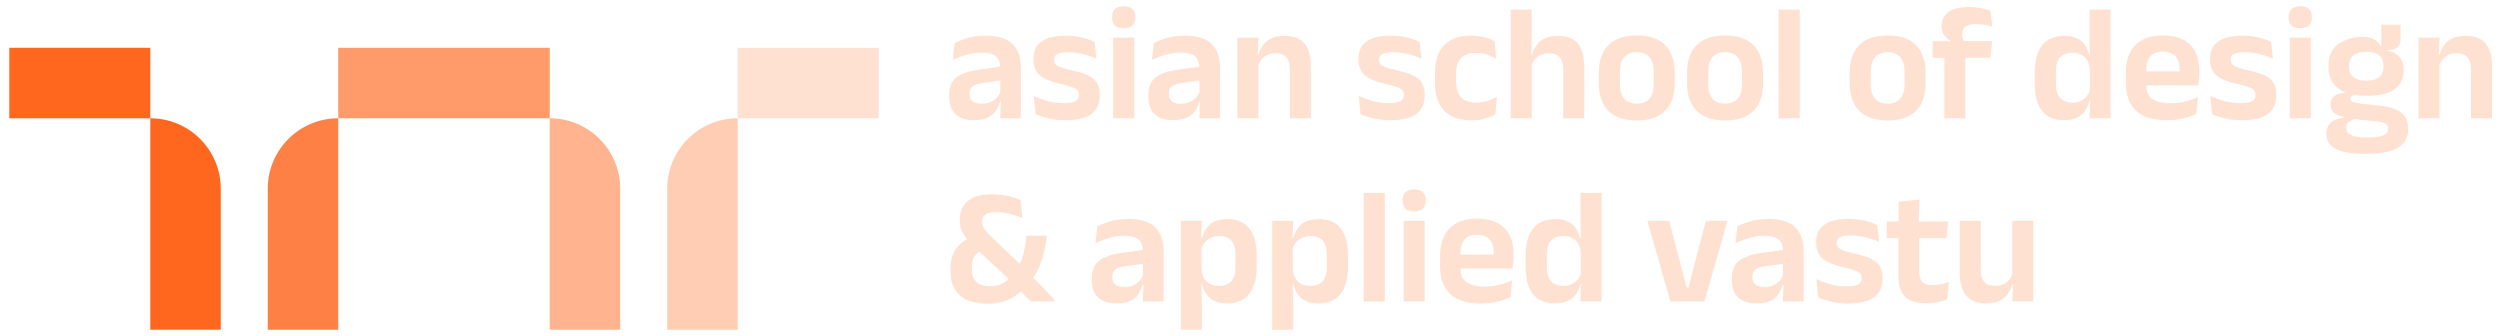 <svg xmlns="http://www.w3.org/2000/svg" width="238" height="32" viewBox="0 0 238 32" fill="none">
  <path d="M25.49 17.971C25.49 14.264 28.495 11.26 32.201 11.26V31.393H25.49V17.971Z" fill="#FF8044"/>
  <path d="M63.518 17.971C63.518 14.264 66.522 11.26 70.228 11.26V31.393H63.518V17.971Z" fill="#FFCCB4"/>
  <path d="M21.017 17.971C21.017 14.264 18.012 11.26 14.306 11.26V31.393H21.017V17.971Z" fill="#FF671F"/>
  <path d="M59.044 17.971C59.044 14.264 56.039 11.26 52.333 11.26V31.393H59.044V17.971Z" fill="#FFB38F"/>
  <rect x="32.2" y="4.549" width="20.133" height="6.711" fill="#FF9A6A"/>
  <rect x="0.884" y="4.549" width="13.422" height="6.711" fill="#FF671F"/>
  <rect x="70.23" y="4.549" width="13.422" height="6.711" fill="#FFE1D2"/>
  <path d="M186.568 21.027H188.571V25.643C188.571 25.961 188.613 26.24 188.696 26.48C188.785 26.715 188.928 26.897 189.126 27.027C189.33 27.153 189.601 27.215 189.94 27.215C190.248 27.215 190.514 27.16 190.738 27.051C190.962 26.942 191.147 26.795 191.293 26.613C191.439 26.425 191.546 26.216 191.614 25.987L191.927 27.074H191.552C191.468 27.408 191.327 27.713 191.129 27.99C190.936 28.261 190.67 28.477 190.331 28.639C189.997 28.801 189.578 28.881 189.072 28.881C188.488 28.881 188.01 28.769 187.64 28.545C187.275 28.321 187.004 27.99 186.827 27.552C186.654 27.114 186.568 26.574 186.568 25.932V21.027ZM191.567 21.027H193.57V28.702H191.575L191.645 26.84L191.567 26.675V21.027Z" fill="#FFE1D2"/>
  <path d="M183.385 28.867C182.733 28.867 182.211 28.77 181.82 28.577C181.434 28.379 181.155 28.082 180.983 27.685C180.811 27.289 180.725 26.801 180.725 26.223V21.748H182.712V25.925C182.712 26.342 182.806 26.65 182.994 26.848C183.187 27.041 183.523 27.138 184.003 27.138C184.285 27.138 184.556 27.109 184.816 27.052C185.077 26.989 185.317 26.908 185.536 26.809L185.364 28.483C185.103 28.603 184.803 28.697 184.464 28.765C184.131 28.833 183.771 28.867 183.385 28.867ZM185.294 22.671H179.614V21.091H185.466L185.294 22.671ZM182.657 21.239H180.749L180.741 19.205L182.736 19.002L182.657 21.239Z" fill="#FFE1D2"/>
  <path d="M175.959 28.89C175.344 28.89 174.796 28.83 174.316 28.71C173.842 28.595 173.438 28.465 173.104 28.319L172.924 26.582C173.32 26.764 173.756 26.924 174.23 27.059C174.71 27.195 175.237 27.262 175.811 27.262C176.311 27.262 176.674 27.2 176.898 27.075C177.122 26.944 177.234 26.751 177.234 26.496V26.449C177.234 26.277 177.182 26.136 177.078 26.026C176.979 25.917 176.801 25.818 176.546 25.729C176.29 25.635 175.93 25.536 175.466 25.432C174.825 25.281 174.316 25.106 173.941 24.908C173.571 24.704 173.305 24.457 173.143 24.165C172.981 23.867 172.9 23.513 172.9 23.101V23.03C172.9 22.305 173.159 21.76 173.675 21.395C174.191 21.025 174.955 20.84 175.967 20.84C176.567 20.84 177.096 20.9 177.555 21.02C178.019 21.134 178.405 21.273 178.713 21.434L178.893 23.03C178.528 22.858 178.118 22.715 177.665 22.6C177.211 22.48 176.723 22.42 176.202 22.42C175.863 22.42 175.594 22.449 175.396 22.506C175.203 22.558 175.065 22.634 174.981 22.733C174.898 22.832 174.856 22.952 174.856 23.093V23.132C174.856 23.288 174.9 23.424 174.989 23.539C175.083 23.654 175.252 23.758 175.498 23.852C175.743 23.94 176.087 24.037 176.53 24.141C177.177 24.277 177.696 24.436 178.087 24.618C178.478 24.801 178.762 25.035 178.94 25.322C179.117 25.604 179.206 25.974 179.206 26.433V26.527C179.206 27.32 178.937 27.912 178.4 28.303C177.863 28.694 177.049 28.89 175.959 28.89Z" fill="#FFE1D2"/>
  <path d="M171.708 28.702H169.729L169.8 26.824L169.745 26.652V24.251L169.737 23.906C169.737 23.406 169.599 23.038 169.322 22.803C169.051 22.569 168.605 22.451 167.985 22.451C167.458 22.451 166.962 22.522 166.498 22.663C166.039 22.798 165.614 22.957 165.223 23.14L165.395 21.544C165.625 21.424 165.885 21.312 166.178 21.207C166.475 21.098 166.806 21.009 167.171 20.942C167.536 20.874 167.93 20.84 168.352 20.84C168.978 20.84 169.507 20.916 169.94 21.067C170.373 21.213 170.717 21.424 170.973 21.7C171.234 21.977 171.421 22.308 171.536 22.694C171.651 23.075 171.708 23.497 171.708 23.961V28.702ZM167.218 28.882C166.457 28.882 165.875 28.691 165.473 28.311C165.077 27.93 164.879 27.388 164.879 26.684V26.465C164.879 25.719 165.108 25.169 165.567 24.814C166.026 24.454 166.754 24.206 167.75 24.071L169.925 23.773L170.042 25.064L168.039 25.354C167.601 25.411 167.288 25.515 167.101 25.667C166.918 25.818 166.827 26.04 166.827 26.331V26.41C166.827 26.697 166.915 26.921 167.093 27.082C167.275 27.239 167.56 27.317 167.945 27.317C168.29 27.317 168.584 27.262 168.829 27.153C169.075 27.043 169.275 26.9 169.432 26.723C169.594 26.54 169.708 26.337 169.776 26.113L170.058 27.106H169.713C169.63 27.435 169.494 27.734 169.307 28.006C169.124 28.272 168.866 28.485 168.532 28.647C168.198 28.804 167.76 28.882 167.218 28.882Z" fill="#FFE1D2"/>
  <path d="M160.561 27.372H160.741L162.391 21.027H164.456L162.266 28.702H159.027L156.829 21.027H158.91L160.561 27.372Z" fill="#FFE1D2"/>
  <path d="M148.003 28.882C147.1 28.882 146.415 28.59 145.945 28.006C145.476 27.422 145.241 26.561 145.241 25.424V24.368C145.241 23.216 145.479 22.342 145.953 21.748C146.428 21.153 147.134 20.856 148.073 20.856C148.532 20.856 148.918 20.929 149.231 21.075C149.549 21.221 149.805 21.43 149.998 21.701C150.196 21.972 150.334 22.29 150.412 22.655H150.999L150.49 24.142C150.48 23.782 150.404 23.479 150.264 23.234C150.128 22.984 149.938 22.793 149.692 22.663C149.447 22.533 149.158 22.467 148.824 22.467C148.318 22.467 147.93 22.613 147.658 22.905C147.393 23.198 147.26 23.633 147.26 24.212V25.479C147.26 26.053 147.393 26.486 147.658 26.778C147.93 27.07 148.323 27.216 148.84 27.216C149.132 27.216 149.393 27.161 149.622 27.052C149.852 26.942 150.042 26.793 150.193 26.606C150.35 26.413 150.462 26.196 150.529 25.956L151.007 27.075H150.443C150.36 27.409 150.224 27.714 150.037 27.99C149.849 28.262 149.591 28.478 149.262 28.64C148.934 28.801 148.514 28.882 148.003 28.882ZM152.462 28.702H150.459L150.529 26.825L150.49 26.379V23.242L150.498 22.921L150.459 20.723V18.36H152.462V28.702Z" fill="#FFE1D2"/>
  <path d="M140.992 28.89C139.678 28.89 138.7 28.587 138.059 27.982C137.417 27.377 137.097 26.501 137.097 25.354V24.352C137.097 23.215 137.397 22.342 137.996 21.732C138.596 21.122 139.467 20.816 140.609 20.816C141.381 20.816 142.025 20.952 142.541 21.223C143.058 21.494 143.444 21.88 143.699 22.381C143.96 22.876 144.09 23.471 144.09 24.165V24.438C144.09 24.626 144.08 24.819 144.059 25.017C144.043 25.21 144.02 25.393 143.989 25.565H142.174C142.189 25.278 142.197 25.007 142.197 24.751C142.202 24.491 142.205 24.256 142.205 24.047C142.205 23.687 142.148 23.382 142.033 23.132C141.918 22.876 141.743 22.683 141.509 22.553C141.274 22.423 140.974 22.358 140.609 22.358C140.072 22.358 139.676 22.506 139.42 22.803C139.165 23.101 139.037 23.523 139.037 24.071V24.783L139.045 25.009V25.612C139.045 25.852 139.081 26.073 139.154 26.277C139.232 26.48 139.36 26.657 139.537 26.809C139.715 26.955 139.949 27.07 140.241 27.153C140.539 27.236 140.909 27.278 141.352 27.278C141.832 27.278 142.288 27.226 142.721 27.122C143.159 27.012 143.574 26.866 143.965 26.684L143.793 28.264C143.444 28.457 143.032 28.608 142.557 28.718C142.088 28.832 141.566 28.89 140.992 28.89ZM143.582 25.565H138.161V24.235H143.582V25.565Z" fill="#FFE1D2"/>
  <path d="M135.631 28.702H133.628V21.027H135.631V28.702ZM134.629 20.12C134.249 20.12 133.967 20.031 133.785 19.854C133.607 19.671 133.519 19.421 133.519 19.103V19.064C133.519 18.746 133.607 18.495 133.785 18.313C133.967 18.13 134.249 18.039 134.629 18.039C135.005 18.039 135.284 18.13 135.466 18.313C135.649 18.495 135.74 18.746 135.74 19.064V19.103C135.74 19.426 135.649 19.677 135.466 19.854C135.284 20.031 135.005 20.12 134.629 20.12Z" fill="#FFE1D2"/>
  <path d="M131.834 28.702H129.823V18.36H131.834V28.702Z" fill="#FFE1D2"/>
  <path d="M125.495 28.882C125.036 28.882 124.648 28.809 124.329 28.663C124.011 28.512 123.753 28.3 123.555 28.029C123.362 27.758 123.224 27.44 123.14 27.075H122.569L123.078 25.541C123.088 25.907 123.161 26.214 123.297 26.465C123.438 26.715 123.631 26.903 123.876 27.028C124.126 27.153 124.418 27.215 124.752 27.215C125.258 27.215 125.644 27.07 125.91 26.777C126.176 26.48 126.309 26.042 126.309 25.463V24.204C126.309 23.63 126.178 23.197 125.918 22.905C125.657 22.613 125.271 22.467 124.76 22.467C124.468 22.467 124.204 22.524 123.97 22.639C123.735 22.749 123.539 22.897 123.383 23.085C123.226 23.273 123.114 23.489 123.047 23.734L122.577 22.655H123.133C123.216 22.321 123.349 22.018 123.532 21.747C123.719 21.471 123.977 21.254 124.306 21.098C124.64 20.936 125.06 20.855 125.565 20.855C126.468 20.855 127.154 21.148 127.623 21.732C128.092 22.311 128.327 23.168 128.327 24.305V25.369C128.327 26.517 128.09 27.39 127.615 27.99C127.146 28.584 126.439 28.882 125.495 28.882ZM123.109 31.393H121.114V21.028H123.117L123.039 22.976L123.078 23.328V26.402L123.054 26.762L123.109 28.866V31.393Z" fill="#FFE1D2"/>
  <path d="M116.801 28.882C116.342 28.882 115.953 28.809 115.635 28.663C115.317 28.512 115.059 28.3 114.861 28.029C114.668 27.758 114.529 27.44 114.446 27.075H113.875L114.383 25.541C114.394 25.907 114.467 26.214 114.603 26.465C114.743 26.715 114.936 26.903 115.181 27.028C115.432 27.153 115.724 27.215 116.058 27.215C116.563 27.215 116.949 27.07 117.215 26.777C117.481 26.48 117.614 26.042 117.614 25.463V24.204C117.614 23.63 117.484 23.197 117.223 22.905C116.962 22.613 116.576 22.467 116.065 22.467C115.773 22.467 115.51 22.524 115.275 22.639C115.041 22.749 114.845 22.897 114.689 23.085C114.532 23.273 114.42 23.489 114.352 23.734L113.883 22.655H114.438C114.522 22.321 114.655 22.018 114.837 21.747C115.025 21.471 115.283 21.254 115.612 21.098C115.945 20.936 116.365 20.855 116.871 20.855C117.773 20.855 118.459 21.148 118.929 21.732C119.398 22.311 119.633 23.168 119.633 24.305V25.369C119.633 26.517 119.395 27.39 118.921 27.99C118.451 28.584 117.745 28.882 116.801 28.882ZM114.415 31.393H112.42V21.028H114.423L114.344 22.976L114.383 23.328V26.402L114.36 26.762L114.415 28.866V31.393Z" fill="#FFE1D2"/>
  <path d="M110.776 28.702H108.796L108.867 26.824L108.812 26.652V24.251L108.804 23.906C108.804 23.406 108.666 23.038 108.39 22.803C108.119 22.569 107.673 22.451 107.052 22.451C106.525 22.451 106.03 22.522 105.566 22.663C105.107 22.798 104.682 22.957 104.29 23.14L104.463 21.544C104.692 21.424 104.953 21.312 105.245 21.207C105.542 21.098 105.873 21.009 106.238 20.942C106.603 20.874 106.997 20.84 107.42 20.84C108.045 20.84 108.575 20.916 109.008 21.067C109.441 21.213 109.785 21.424 110.04 21.7C110.301 21.977 110.489 22.308 110.604 22.694C110.718 23.075 110.776 23.497 110.776 23.961V28.702ZM106.285 28.882C105.524 28.882 104.942 28.691 104.541 28.311C104.144 27.93 103.946 27.388 103.946 26.684V26.465C103.946 25.719 104.176 25.169 104.635 24.814C105.094 24.454 105.821 24.206 106.817 24.071L108.992 23.773L109.109 25.064L107.107 25.354C106.669 25.411 106.356 25.515 106.168 25.667C105.985 25.818 105.894 26.04 105.894 26.331V26.41C105.894 26.697 105.983 26.921 106.16 27.082C106.343 27.239 106.627 27.317 107.013 27.317C107.357 27.317 107.652 27.262 107.897 27.153C108.142 27.043 108.343 26.9 108.499 26.723C108.661 26.54 108.776 26.337 108.843 26.113L109.125 27.106H108.781C108.697 27.435 108.562 27.734 108.374 28.006C108.192 28.272 107.933 28.485 107.6 28.647C107.266 28.804 106.828 28.882 106.285 28.882Z" fill="#FFE1D2"/>
  <path d="M100.384 28.702H98.139C98.045 28.608 97.923 28.486 97.771 28.334C97.62 28.183 97.461 28.024 97.294 27.857C97.127 27.685 96.968 27.526 96.817 27.38C96.671 27.234 96.559 27.122 96.481 27.044L96.207 26.731L92.718 23.468L92.397 23.116C92.042 22.762 91.782 22.425 91.615 22.107C91.448 21.789 91.365 21.416 91.365 20.989V20.934C91.365 20.178 91.615 19.583 92.115 19.15C92.621 18.717 93.378 18.501 94.384 18.501C95.01 18.501 95.55 18.556 96.003 18.665C96.457 18.775 96.841 18.9 97.153 19.041L97.341 20.746C96.992 20.595 96.598 20.467 96.16 20.363C95.727 20.253 95.278 20.198 94.814 20.198C94.335 20.198 93.993 20.279 93.79 20.441C93.586 20.598 93.484 20.817 93.484 21.098V21.13C93.484 21.354 93.55 21.565 93.68 21.763C93.816 21.961 94.019 22.191 94.29 22.451L97.38 25.416L97.865 25.933C98.037 26.105 98.207 26.277 98.374 26.449C98.541 26.616 98.708 26.783 98.874 26.95C99.041 27.117 99.208 27.286 99.375 27.458C99.542 27.63 99.709 27.808 99.876 27.99C100.043 28.168 100.212 28.35 100.384 28.538V28.702ZM94.024 28.913C92.83 28.913 91.941 28.642 91.357 28.1C90.772 27.557 90.481 26.796 90.481 25.815V25.612C90.481 24.898 90.626 24.303 90.919 23.828C91.211 23.354 91.693 22.939 92.366 22.584L93.445 23.844C93.117 24 92.879 24.204 92.734 24.454C92.587 24.704 92.514 25.036 92.514 25.448V25.628C92.514 26.154 92.658 26.556 92.945 26.832C93.237 27.109 93.67 27.247 94.243 27.247C94.718 27.247 95.122 27.158 95.456 26.981C95.795 26.799 96.084 26.543 96.324 26.214L96.864 25.565C97.114 25.122 97.307 24.637 97.443 24.11C97.579 23.583 97.672 23.025 97.725 22.436H99.672C99.579 23.281 99.412 24.063 99.172 24.783C98.932 25.503 98.593 26.154 98.155 26.738L97.545 27.341C97.268 27.669 96.963 27.951 96.629 28.186C96.296 28.42 95.915 28.6 95.487 28.726C95.065 28.851 94.577 28.913 94.024 28.913Z" fill="#FFE1D2"/>
  <path d="M237.242 11.258H235.239V6.65C235.239 6.326 235.195 6.047 235.106 5.813C235.023 5.578 234.882 5.396 234.684 5.265C234.485 5.135 234.214 5.07 233.87 5.07C233.568 5.07 233.302 5.124 233.072 5.234C232.848 5.343 232.663 5.492 232.517 5.68C232.376 5.862 232.269 6.071 232.196 6.306L231.883 5.21H232.259C232.342 4.871 232.48 4.566 232.673 4.295C232.871 4.024 233.137 3.81 233.471 3.654C233.81 3.492 234.233 3.411 234.738 3.411C235.328 3.411 235.805 3.523 236.17 3.748C236.535 3.967 236.804 4.295 236.976 4.733C237.153 5.171 237.242 5.714 237.242 6.36V11.258ZM232.243 11.258H230.24V3.583H232.243L232.165 5.453L232.243 5.617V11.258Z" fill="#FFE1D2"/>
  <path d="M225.338 9.123C224.133 9.123 223.219 8.885 222.597 8.409C221.975 7.928 221.664 7.255 221.664 6.39V6.268C221.664 5.695 221.789 5.209 222.037 4.809C222.286 4.403 222.675 4.087 223.205 3.86C223.735 3.633 224.274 3.445 225.265 3.525C226.257 3.604 226.619 4.346 226.619 4.346H226.704V2.356H228.53C228.53 2.356 228.53 3.226 228.53 3.804C228.53 4.383 228.09 4.744 227.588 4.744C227.086 4.744 227.301 4.744 227.301 4.744V4.833C227.642 4.903 227.923 5.017 228.145 5.173C228.372 5.325 228.542 5.522 228.655 5.766C228.769 6.003 228.826 6.293 228.826 6.633V6.706C228.826 7.49 228.537 8.09 227.958 8.507C227.379 8.918 226.506 9.123 225.338 9.123ZM225.241 13.081H225.468C225.89 13.081 226.239 13.051 226.514 12.992C226.79 12.938 226.996 12.851 227.131 12.732C227.271 12.619 227.342 12.47 227.342 12.286V12.262C227.342 12.035 227.252 11.867 227.074 11.759C226.901 11.656 226.62 11.586 226.23 11.548L223.903 11.321L224.381 11.297C224.181 11.335 224.003 11.391 223.846 11.467C223.695 11.537 223.576 11.632 223.489 11.751C223.403 11.87 223.359 12.016 223.359 12.189V12.205C223.359 12.405 223.43 12.57 223.57 12.7C223.711 12.835 223.922 12.932 224.203 12.992C224.484 13.051 224.83 13.081 225.241 13.081ZM225.419 14.646H225.127C224.36 14.646 223.703 14.581 223.157 14.452C222.611 14.327 222.192 14.127 221.9 13.851C221.613 13.576 221.47 13.211 221.47 12.757V12.724C221.47 12.416 221.537 12.156 221.672 11.946C221.808 11.735 222 11.567 222.248 11.443C222.497 11.318 222.784 11.24 223.108 11.208V11.127C222.697 11.045 222.386 10.913 222.175 10.729C221.97 10.54 221.867 10.283 221.867 9.959V9.95C221.867 9.723 221.918 9.531 222.021 9.375C222.124 9.218 222.275 9.093 222.475 9.002C222.681 8.91 222.932 8.856 223.23 8.839V8.604L224.99 9.042L224.422 9.026C224.173 9.031 224 9.066 223.903 9.131C223.805 9.191 223.757 9.277 223.757 9.391V9.399C223.757 9.54 223.833 9.642 223.984 9.707C224.135 9.767 224.387 9.818 224.738 9.861L226.644 10.072C227.536 10.175 228.193 10.394 228.615 10.729C229.042 11.064 229.256 11.581 229.256 12.278V12.319C229.256 12.854 229.104 13.292 228.801 13.633C228.499 13.979 228.061 14.233 227.488 14.395C226.92 14.562 226.23 14.646 225.419 14.646ZM225.282 7.68C225.644 7.68 225.944 7.628 226.182 7.525C226.425 7.423 226.606 7.271 226.725 7.071C226.85 6.871 226.912 6.628 226.912 6.341V6.252C226.912 5.966 226.852 5.725 226.733 5.53C226.614 5.33 226.436 5.182 226.198 5.084C225.96 4.982 225.66 4.93 225.298 4.93H225.273C224.89 4.93 224.576 4.984 224.333 5.092C224.089 5.195 223.911 5.346 223.797 5.547C223.684 5.741 223.627 5.976 223.627 6.252V6.341C223.627 6.628 223.687 6.871 223.805 7.071C223.93 7.271 224.114 7.423 224.357 7.525C224.606 7.628 224.914 7.68 225.282 7.68Z" fill="#FFE1D2"/>
  <path d="M219.987 11.257H217.985V3.583H219.987V11.257ZM218.986 2.676C218.605 2.676 218.324 2.587 218.141 2.41C217.964 2.227 217.875 1.977 217.875 1.659V1.62C217.875 1.301 217.964 1.051 218.141 0.869C218.324 0.686 218.605 0.595 218.986 0.595C219.361 0.595 219.64 0.686 219.823 0.869C220.005 1.051 220.097 1.301 220.097 1.62V1.659C220.097 1.982 220.005 2.232 219.823 2.41C219.64 2.587 219.361 2.676 218.986 2.676Z" fill="#FFE1D2"/>
  <path d="M213.454 11.445C212.839 11.445 212.291 11.385 211.811 11.265C211.337 11.151 210.933 11.02 210.599 10.874L210.419 9.138C210.815 9.32 211.251 9.479 211.725 9.615C212.205 9.75 212.732 9.818 213.306 9.818C213.806 9.818 214.169 9.756 214.393 9.63C214.617 9.5 214.729 9.307 214.729 9.051V9.005C214.729 8.832 214.677 8.692 214.573 8.582C214.474 8.473 214.297 8.373 214.041 8.285C213.785 8.191 213.426 8.092 212.961 7.988C212.32 7.836 211.811 7.662 211.436 7.463C211.066 7.26 210.8 7.012 210.638 6.72C210.476 6.423 210.396 6.068 210.396 5.656V5.586C210.396 4.861 210.654 4.316 211.17 3.951C211.686 3.581 212.45 3.396 213.462 3.396C214.062 3.396 214.591 3.455 215.05 3.575C215.514 3.69 215.9 3.828 216.208 3.99L216.388 5.586C216.023 5.414 215.613 5.27 215.16 5.156C214.706 5.036 214.218 4.976 213.697 4.976C213.358 4.976 213.089 5.004 212.891 5.062C212.698 5.114 212.56 5.19 212.476 5.289C212.393 5.388 212.351 5.508 212.351 5.649V5.688C212.351 5.844 212.396 5.98 212.484 6.094C212.578 6.209 212.748 6.313 212.993 6.407C213.238 6.496 213.582 6.592 214.025 6.697C214.672 6.832 215.191 6.991 215.582 7.174C215.973 7.356 216.257 7.591 216.435 7.878C216.612 8.16 216.701 8.53 216.701 8.989V9.083C216.701 9.875 216.432 10.467 215.895 10.859C215.358 11.25 214.544 11.445 213.454 11.445Z" fill="#FFE1D2"/>
  <path d="M206.281 11.445C204.966 11.445 203.988 11.143 203.347 10.538C202.706 9.933 202.385 9.057 202.385 7.909V6.908C202.385 5.771 202.685 4.898 203.284 4.287C203.884 3.677 204.755 3.372 205.897 3.372C206.669 3.372 207.313 3.508 207.83 3.779C208.346 4.05 208.732 4.436 208.987 4.937C209.248 5.432 209.378 6.027 209.378 6.72V6.994C209.378 7.182 209.368 7.375 209.347 7.573C209.332 7.766 209.308 7.948 209.277 8.121H207.462C207.477 7.834 207.485 7.563 207.485 7.307C207.491 7.046 207.493 6.812 207.493 6.603C207.493 6.243 207.436 5.938 207.321 5.688C207.206 5.432 207.032 5.239 206.797 5.109C206.562 4.978 206.262 4.913 205.897 4.913C205.36 4.913 204.964 5.062 204.708 5.359C204.453 5.656 204.325 6.079 204.325 6.626V7.338L204.333 7.565V8.168C204.333 8.407 204.369 8.629 204.442 8.832C204.52 9.036 204.648 9.213 204.826 9.364C205.003 9.51 205.238 9.625 205.53 9.709C205.827 9.792 206.197 9.834 206.64 9.834C207.12 9.834 207.577 9.782 208.009 9.677C208.448 9.568 208.862 9.422 209.253 9.239L209.081 10.819C208.732 11.012 208.32 11.164 207.845 11.273C207.376 11.388 206.854 11.445 206.281 11.445ZM208.87 8.121H203.449V6.791H208.87V8.121Z" fill="#FFE1D2"/>
  <path d="M196.469 11.438C195.566 11.438 194.88 11.146 194.411 10.562C193.942 9.978 193.707 9.117 193.707 7.98V6.924C193.707 5.771 193.944 4.898 194.419 4.303C194.894 3.709 195.6 3.412 196.539 3.412C196.998 3.412 197.384 3.485 197.697 3.631C198.015 3.777 198.27 3.985 198.463 4.256C198.662 4.528 198.8 4.846 198.878 5.211H199.465L198.956 6.697C198.946 6.337 198.87 6.035 198.729 5.79C198.594 5.539 198.403 5.349 198.158 5.219C197.913 5.088 197.624 5.023 197.29 5.023C196.784 5.023 196.396 5.169 196.124 5.461C195.858 5.753 195.725 6.189 195.725 6.768V8.035C195.725 8.609 195.858 9.041 196.124 9.333C196.396 9.626 196.789 9.772 197.306 9.772C197.598 9.772 197.858 9.717 198.088 9.607C198.317 9.498 198.508 9.349 198.659 9.161C198.815 8.968 198.928 8.752 198.995 8.512L199.473 9.631H198.909C198.826 9.965 198.69 10.27 198.502 10.546C198.315 10.817 198.057 11.034 197.728 11.195C197.399 11.357 196.98 11.438 196.469 11.438ZM200.928 11.258H198.925L198.995 9.38L198.956 8.934V5.798L198.964 5.477L198.925 3.279V0.916H200.928V11.258Z" fill="#FFE1D2"/>
  <path d="M187.451 0.673C187.858 0.673 188.233 0.707 188.577 0.775C188.922 0.842 189.227 0.926 189.493 1.025L189.673 2.527C189.448 2.459 189.214 2.404 188.969 2.363C188.729 2.316 188.463 2.292 188.171 2.292C187.821 2.292 187.545 2.331 187.341 2.41C187.143 2.488 187.002 2.6 186.919 2.746C186.835 2.892 186.794 3.064 186.794 3.262V3.286C186.794 3.427 186.815 3.559 186.856 3.685C186.898 3.81 186.948 3.922 187.005 4.021L185.699 4.068V3.857C185.459 3.742 185.255 3.573 185.088 3.348C184.921 3.124 184.838 2.845 184.838 2.511V2.472C184.838 1.919 185.049 1.481 185.472 1.158C185.899 0.835 186.559 0.673 187.451 0.673ZM187.099 11.257H185.104V4.483H187.099V11.257ZM189.485 5.5H183.993V3.912L185.933 3.927L186.716 3.912H189.657L189.485 5.5Z" fill="#FFE1D2"/>
  <path d="M179.712 11.469C178.523 11.469 177.621 11.164 177.005 10.553C176.395 9.943 176.09 9.075 176.09 7.948V6.908C176.09 5.776 176.395 4.905 177.005 4.295C177.621 3.68 178.523 3.372 179.712 3.372C180.896 3.372 181.793 3.68 182.403 4.295C183.013 4.905 183.318 5.776 183.318 6.908V7.948C183.318 9.075 183.013 9.943 182.403 10.553C181.798 11.164 180.901 11.469 179.712 11.469ZM179.712 9.865C180.233 9.865 180.63 9.709 180.901 9.396C181.177 9.083 181.316 8.634 181.316 8.05V6.806C181.316 6.212 181.177 5.758 180.901 5.445C180.63 5.127 180.233 4.968 179.712 4.968C179.185 4.968 178.784 5.127 178.507 5.445C178.236 5.758 178.1 6.212 178.1 6.806V8.05C178.1 8.634 178.236 9.083 178.507 9.396C178.784 9.709 179.185 9.865 179.712 9.865Z" fill="#FFE1D2"/>
  <path d="M171.331 11.258H169.32V0.916H171.331V11.258Z" fill="#FFE1D2"/>
  <path d="M164.233 11.469C163.044 11.469 162.142 11.164 161.527 10.553C160.916 9.943 160.611 9.075 160.611 7.948V6.908C160.611 5.776 160.916 4.905 161.527 4.295C162.142 3.68 163.044 3.372 164.233 3.372C165.417 3.372 166.314 3.68 166.924 4.295C167.535 4.905 167.84 5.776 167.84 6.908V7.948C167.84 9.075 167.535 9.943 166.924 10.553C166.319 11.164 165.422 11.469 164.233 11.469ZM164.233 9.865C164.755 9.865 165.151 9.709 165.422 9.396C165.699 9.083 165.837 8.634 165.837 8.05V6.806C165.837 6.212 165.699 5.758 165.422 5.445C165.151 5.127 164.755 4.968 164.233 4.968C163.707 4.968 163.305 5.127 163.029 5.445C162.757 5.758 162.622 6.212 162.622 6.806V8.05C162.622 8.634 162.757 9.083 163.029 9.396C163.305 9.709 163.707 9.865 164.233 9.865Z" fill="#FFE1D2"/>
  <path d="M155.83 11.469C154.641 11.469 153.739 11.164 153.123 10.553C152.513 9.943 152.208 9.075 152.208 7.948V6.908C152.208 5.776 152.513 4.905 153.123 4.295C153.739 3.68 154.641 3.372 155.83 3.372C157.014 3.372 157.911 3.68 158.521 4.295C159.131 4.905 159.436 5.776 159.436 6.908V7.948C159.436 9.075 159.131 9.943 158.521 10.553C157.916 11.164 157.019 11.469 155.83 11.469ZM155.83 9.865C156.352 9.865 156.748 9.709 157.019 9.396C157.296 9.083 157.434 8.634 157.434 8.05V6.806C157.434 6.212 157.296 5.758 157.019 5.445C156.748 5.127 156.352 4.968 155.83 4.968C155.303 4.968 154.902 5.127 154.625 5.445C154.354 5.758 154.218 6.212 154.218 6.806V8.05C154.218 8.634 154.354 9.083 154.625 9.396C154.902 9.709 155.303 9.865 155.83 9.865Z" fill="#FFE1D2"/>
  <path d="M150.821 11.258H148.818V6.65C148.818 6.327 148.774 6.048 148.685 5.813C148.602 5.578 148.461 5.396 148.263 5.266C148.065 5.135 147.793 5.07 147.449 5.07C147.147 5.07 146.883 5.125 146.659 5.234C146.435 5.344 146.25 5.492 146.104 5.68C145.963 5.863 145.859 6.071 145.791 6.306L145.384 5.211H145.861C145.95 4.872 146.091 4.567 146.284 4.296C146.477 4.024 146.74 3.81 147.074 3.654C147.407 3.492 147.822 3.412 148.318 3.412C148.907 3.412 149.384 3.524 149.749 3.748C150.114 3.967 150.383 4.296 150.555 4.734C150.732 5.172 150.821 5.714 150.821 6.361V11.258ZM145.822 11.258H143.819V0.916H145.814V3.279L145.775 5.665L145.822 5.813V11.258Z" fill="#FFE1D2"/>
  <path d="M140.097 11.453C138.914 11.453 138.035 11.14 137.461 10.514C136.893 9.889 136.608 9.01 136.608 7.878V6.939C136.608 5.813 136.895 4.939 137.469 4.319C138.043 3.698 138.919 3.388 140.097 3.388C140.405 3.388 140.692 3.414 140.958 3.466C141.229 3.513 141.474 3.578 141.693 3.662C141.918 3.745 142.113 3.834 142.28 3.927L142.444 5.609C142.189 5.448 141.902 5.312 141.584 5.203C141.271 5.093 140.908 5.038 140.496 5.038C139.85 5.038 139.375 5.205 139.073 5.539C138.775 5.868 138.627 6.347 138.627 6.978V7.808C138.627 8.433 138.781 8.916 139.088 9.255C139.401 9.594 139.881 9.763 140.528 9.763C140.94 9.763 141.305 9.711 141.623 9.607C141.941 9.497 142.238 9.364 142.515 9.208L142.35 10.898C142.095 11.044 141.774 11.171 141.388 11.281C141.002 11.396 140.572 11.453 140.097 11.453Z" fill="#FFE1D2"/>
  <path d="M132.383 11.445C131.768 11.445 131.22 11.385 130.74 11.265C130.266 11.151 129.861 11.02 129.528 10.874L129.348 9.138C129.744 9.32 130.18 9.479 130.654 9.615C131.134 9.75 131.661 9.818 132.234 9.818C132.735 9.818 133.097 9.756 133.322 9.63C133.546 9.5 133.658 9.307 133.658 9.051V9.005C133.658 8.832 133.606 8.692 133.502 8.582C133.403 8.473 133.225 8.373 132.97 8.285C132.714 8.191 132.354 8.092 131.89 7.988C131.249 7.836 130.74 7.662 130.365 7.463C129.994 7.26 129.728 7.012 129.567 6.72C129.405 6.423 129.324 6.068 129.324 5.656V5.586C129.324 4.861 129.582 4.316 130.099 3.951C130.615 3.581 131.379 3.396 132.391 3.396C132.991 3.396 133.52 3.455 133.979 3.575C134.443 3.69 134.829 3.828 135.137 3.99L135.317 5.586C134.951 5.414 134.542 5.27 134.088 5.156C133.635 5.036 133.147 4.976 132.625 4.976C132.286 4.976 132.018 5.004 131.82 5.062C131.627 5.114 131.489 5.19 131.405 5.289C131.322 5.388 131.28 5.508 131.28 5.649V5.688C131.28 5.844 131.324 5.98 131.413 6.094C131.507 6.209 131.676 6.313 131.921 6.407C132.167 6.496 132.511 6.592 132.954 6.697C133.601 6.832 134.12 6.991 134.511 7.174C134.902 7.356 135.186 7.591 135.364 7.878C135.541 8.16 135.629 8.53 135.629 8.989V9.083C135.629 9.875 135.361 10.467 134.824 10.859C134.287 11.25 133.473 11.445 132.383 11.445Z" fill="#FFE1D2"/>
  <path d="M124.8 11.258H122.798V6.65C122.798 6.326 122.753 6.047 122.665 5.813C122.581 5.578 122.44 5.396 122.242 5.265C122.044 5.135 121.773 5.07 121.429 5.07C121.126 5.07 120.86 5.124 120.631 5.234C120.406 5.343 120.221 5.492 120.075 5.68C119.934 5.862 119.828 6.071 119.755 6.306L119.442 5.21H119.817C119.901 4.871 120.039 4.566 120.232 4.295C120.43 4.024 120.696 3.81 121.03 3.654C121.369 3.492 121.791 3.411 122.297 3.411C122.886 3.411 123.364 3.523 123.729 3.748C124.094 3.967 124.362 4.295 124.534 4.733C124.712 5.171 124.8 5.714 124.8 6.36V11.258ZM119.801 11.258H117.799V3.583H119.801L119.723 5.453L119.801 5.617V11.258Z" fill="#FFE1D2"/>
  <path d="M116.154 11.258H114.174L114.245 9.38L114.19 9.208V6.806L114.182 6.462C114.182 5.961 114.044 5.594 113.768 5.359C113.496 5.124 113.051 5.007 112.43 5.007C111.903 5.007 111.408 5.077 110.944 5.218C110.485 5.354 110.06 5.513 109.668 5.695L109.841 4.1C110.07 3.98 110.331 3.867 110.623 3.763C110.92 3.654 111.251 3.565 111.616 3.497C111.981 3.429 112.375 3.396 112.798 3.396C113.423 3.396 113.953 3.471 114.386 3.622C114.819 3.768 115.163 3.98 115.418 4.256C115.679 4.532 115.867 4.864 115.982 5.25C116.096 5.63 116.154 6.053 116.154 6.517V11.258ZM111.663 11.438C110.902 11.438 110.32 11.247 109.919 10.866C109.522 10.486 109.324 9.943 109.324 9.239V9.02C109.324 8.274 109.554 7.724 110.013 7.37C110.472 7.01 111.199 6.762 112.195 6.626L114.37 6.329L114.487 7.62L112.485 7.909C112.047 7.967 111.734 8.071 111.546 8.222C111.363 8.373 111.272 8.595 111.272 8.887V8.965C111.272 9.252 111.361 9.477 111.538 9.638C111.721 9.795 112.005 9.873 112.391 9.873C112.735 9.873 113.03 9.818 113.275 9.709C113.52 9.599 113.721 9.456 113.877 9.278C114.039 9.096 114.154 8.892 114.221 8.668L114.503 9.662H114.159C114.075 9.99 113.94 10.29 113.752 10.561C113.569 10.827 113.311 11.041 112.978 11.203C112.644 11.359 112.206 11.438 111.663 11.438Z" fill="#FFE1D2"/>
  <path d="M107.975 11.257H105.973V3.583H107.975V11.257ZM106.974 2.676C106.593 2.676 106.312 2.587 106.129 2.41C105.952 2.227 105.863 1.977 105.863 1.659V1.62C105.863 1.301 105.952 1.051 106.129 0.869C106.312 0.686 106.593 0.595 106.974 0.595C107.35 0.595 107.629 0.686 107.811 0.869C107.994 1.051 108.085 1.301 108.085 1.62V1.659C108.085 1.982 107.994 2.232 107.811 2.41C107.629 2.587 107.35 2.676 106.974 2.676Z" fill="#FFE1D2"/>
  <path d="M101.443 11.445C100.827 11.445 100.28 11.385 99.8 11.265C99.325 11.151 98.921 11.02 98.587 10.874L98.407 9.138C98.804 9.32 99.239 9.479 99.714 9.615C100.193 9.75 100.72 9.818 101.294 9.818C101.795 9.818 102.157 9.756 102.381 9.63C102.606 9.5 102.718 9.307 102.718 9.051V9.005C102.718 8.832 102.666 8.692 102.561 8.582C102.462 8.473 102.285 8.373 102.029 8.285C101.774 8.191 101.414 8.092 100.95 7.988C100.308 7.836 99.8 7.662 99.424 7.463C99.054 7.26 98.788 7.012 98.626 6.72C98.465 6.423 98.384 6.068 98.384 5.656V5.586C98.384 4.861 98.642 4.316 99.158 3.951C99.675 3.581 100.439 3.396 101.45 3.396C102.05 3.396 102.579 3.455 103.038 3.575C103.503 3.69 103.889 3.828 104.196 3.99L104.376 5.586C104.011 5.414 103.602 5.27 103.148 5.156C102.694 5.036 102.207 4.976 101.685 4.976C101.346 4.976 101.077 5.004 100.879 5.062C100.686 5.114 100.548 5.19 100.465 5.289C100.381 5.388 100.34 5.508 100.34 5.649V5.688C100.34 5.844 100.384 5.98 100.473 6.094C100.566 6.209 100.736 6.313 100.981 6.407C101.226 6.496 101.57 6.592 102.014 6.697C102.66 6.832 103.179 6.991 103.57 7.174C103.962 7.356 104.246 7.591 104.423 7.878C104.6 8.16 104.689 8.53 104.689 8.989V9.083C104.689 9.875 104.42 10.467 103.883 10.859C103.346 11.25 102.533 11.445 101.443 11.445Z" fill="#FFE1D2"/>
  <path d="M97.193 11.258H95.213L95.284 9.38L95.229 9.208V6.806L95.221 6.462C95.221 5.961 95.083 5.594 94.807 5.359C94.535 5.124 94.09 5.007 93.469 5.007C92.942 5.007 92.447 5.077 91.983 5.218C91.524 5.354 91.099 5.513 90.707 5.695L90.88 4.1C91.109 3.98 91.37 3.867 91.662 3.763C91.959 3.654 92.29 3.565 92.655 3.497C93.02 3.429 93.414 3.396 93.837 3.396C94.463 3.396 94.992 3.471 95.425 3.622C95.858 3.768 96.202 3.98 96.457 4.256C96.718 4.532 96.906 4.864 97.021 5.25C97.135 5.63 97.193 6.053 97.193 6.517V11.258ZM92.702 11.438C91.941 11.438 91.359 11.247 90.958 10.866C90.561 10.486 90.363 9.943 90.363 9.239V9.02C90.363 8.274 90.593 7.724 91.052 7.37C91.511 7.01 92.238 6.762 93.234 6.626L95.409 6.329L95.526 7.62L93.524 7.909C93.086 7.967 92.773 8.071 92.585 8.222C92.403 8.373 92.311 8.595 92.311 8.887V8.965C92.311 9.252 92.4 9.477 92.577 9.638C92.76 9.795 93.044 9.873 93.43 9.873C93.774 9.873 94.069 9.818 94.314 9.709C94.559 9.599 94.76 9.456 94.916 9.278C95.078 9.096 95.193 8.892 95.26 8.668L95.542 9.662H95.198C95.114 9.99 94.979 10.29 94.791 10.561C94.609 10.827 94.35 11.041 94.017 11.203C93.683 11.359 93.245 11.438 92.702 11.438Z" fill="#FFE1D2"/>
</svg>